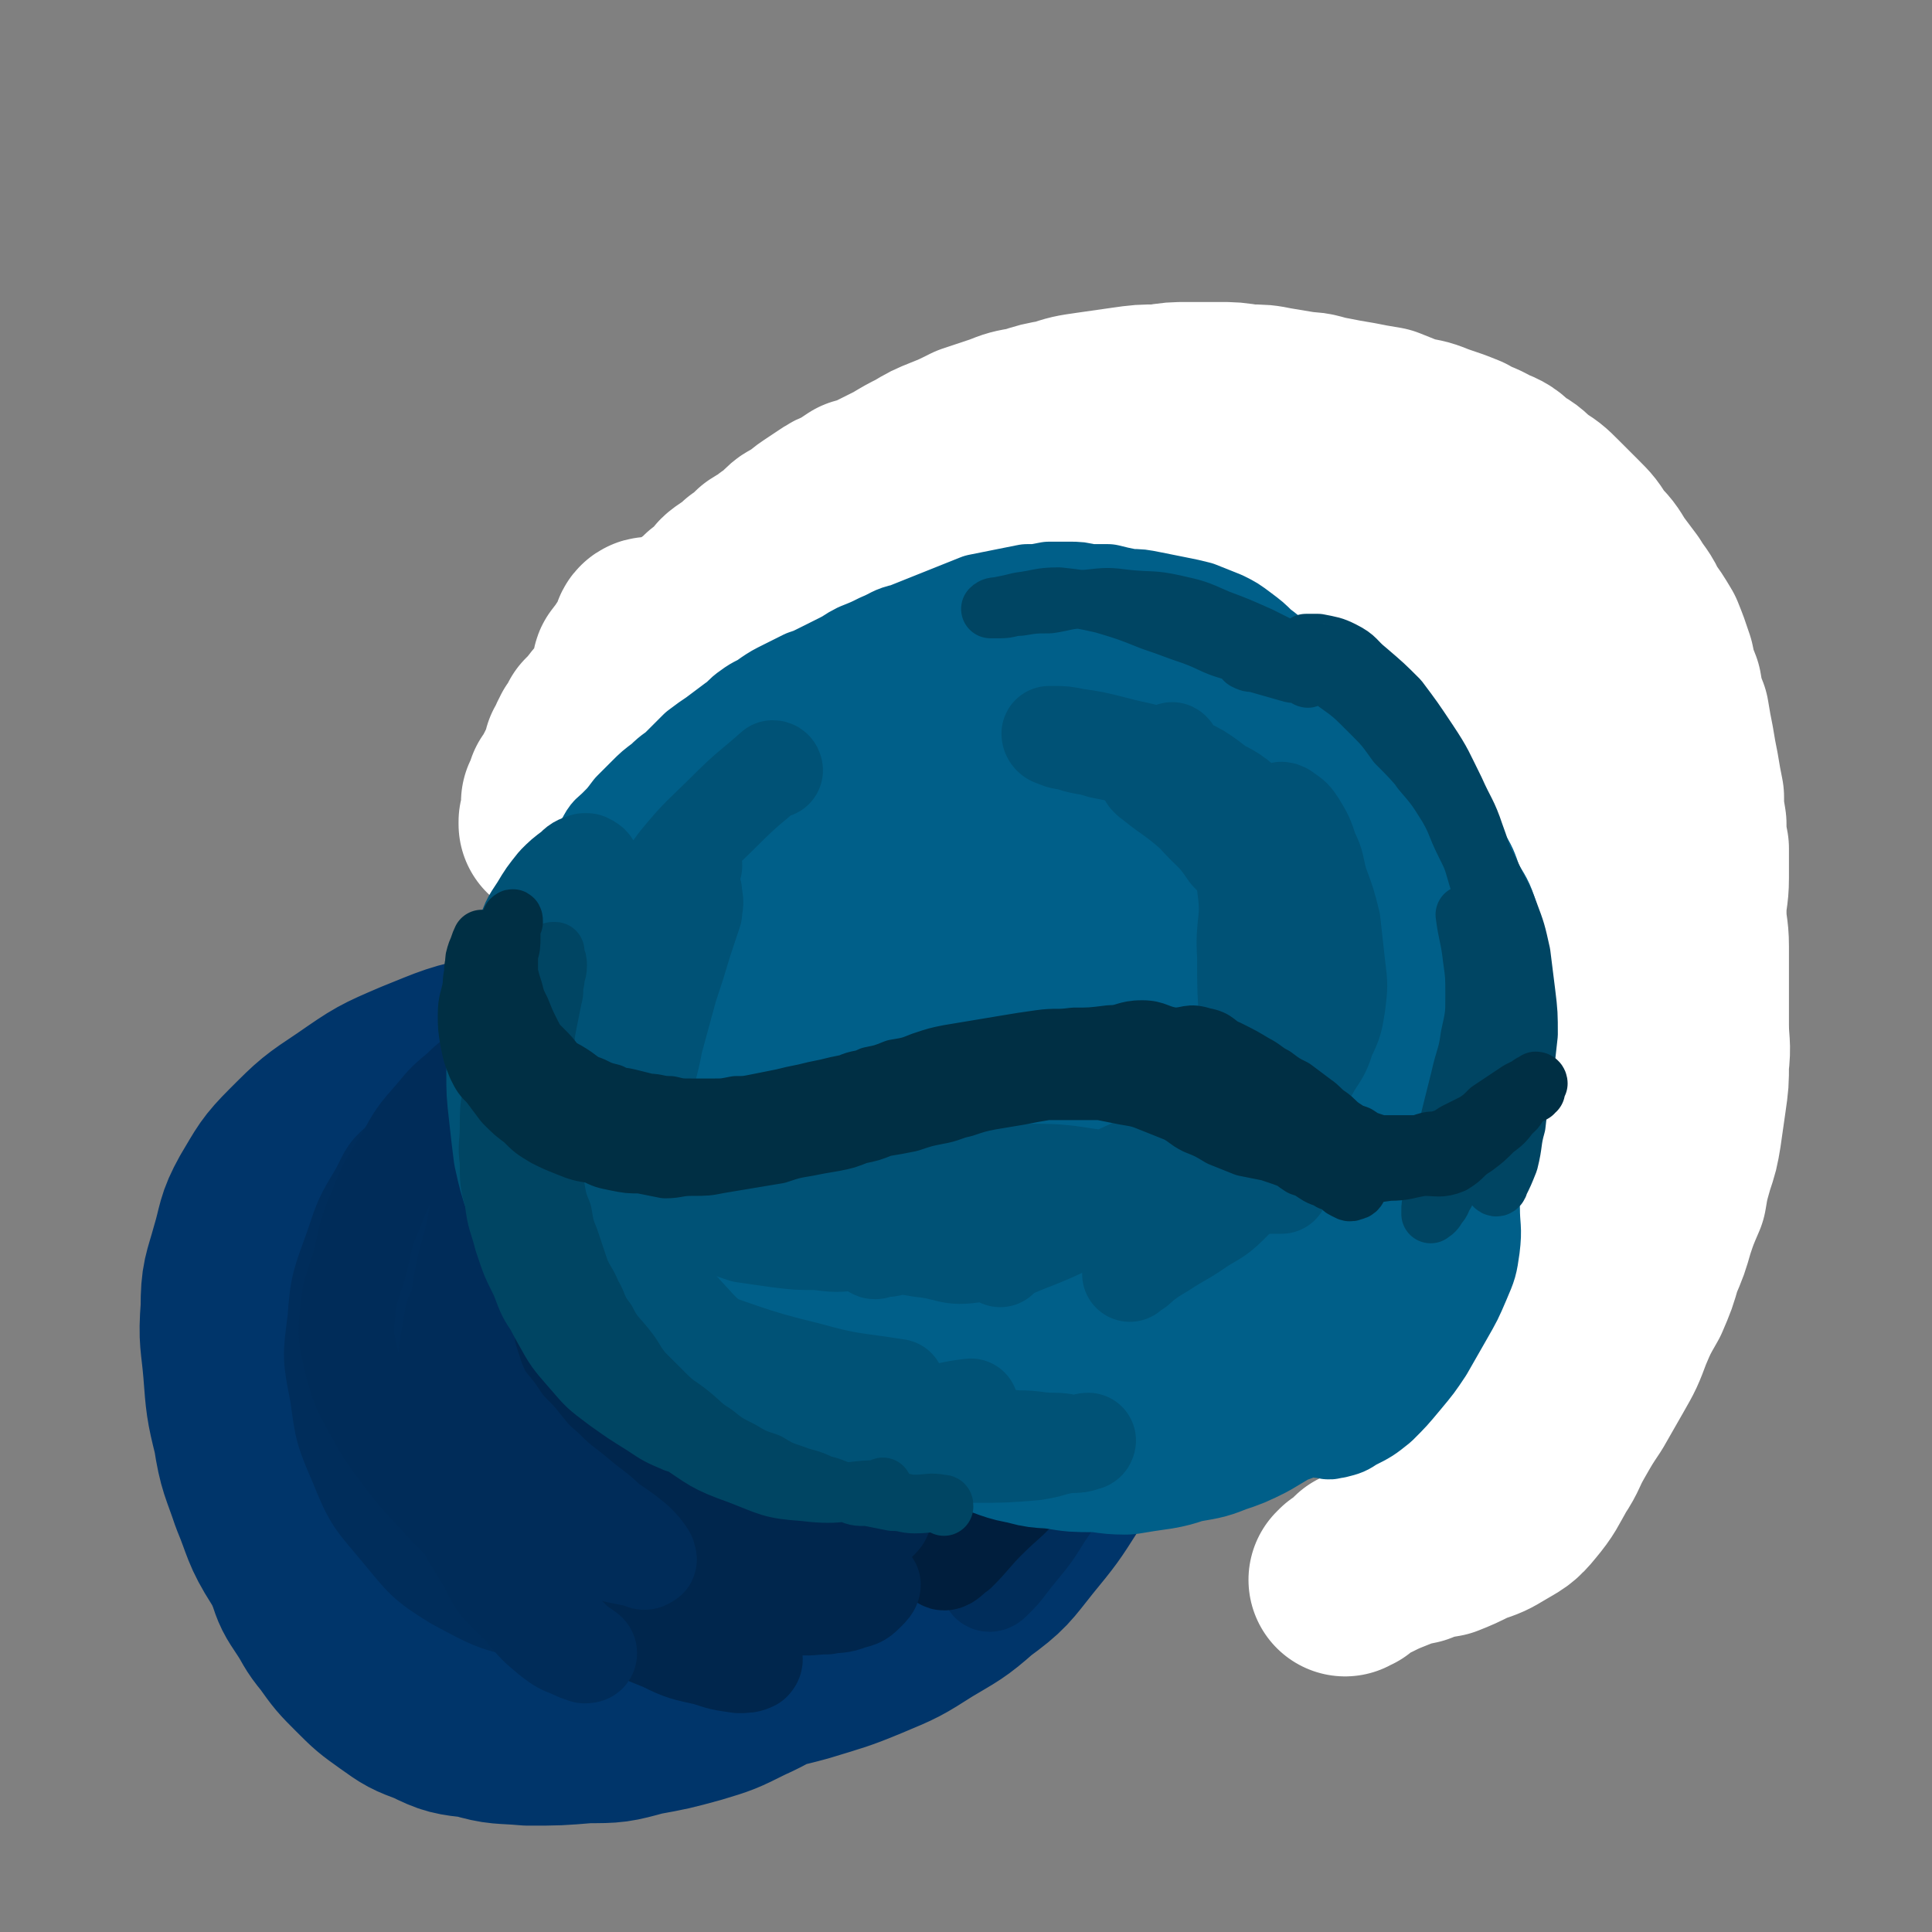<svg viewBox='0 0 790 790' version='1.1' xmlns='http://www.w3.org/2000/svg' xmlns:xlink='http://www.w3.org/1999/xlink'><rect x="0" y="0" width="790" height="790" fill="#808080" stroke="none"/><g fill='none' stroke='#00356A' stroke-width='79' stroke-linecap='round' stroke-linejoin='round'><path d='M278,497c0,0 0,-1 -1,-1 -9,-3 -9,-3 -18,-5 -5,-1 -6,-1 -11,-2 -7,0 -7,0 -14,0 -5,0 -6,-1 -11,0 -6,1 -6,2 -13,3 -5,2 -5,2 -10,4 -6,1 -6,1 -11,3 -4,1 -4,1 -7,3 -4,2 -4,2 -8,4 -3,2 -3,2 -6,4 -4,3 -4,3 -7,5 -3,3 -3,3 -6,6 -4,3 -4,3 -7,7 -4,5 -4,5 -7,10 -3,7 -3,7 -6,13 -3,7 -3,7 -6,14 -2,6 -2,6 -4,13 -2,6 -2,6 -3,12 -2,7 -3,6 -4,13 -1,6 0,6 0,13 1,7 0,7 1,13 2,7 2,7 5,14 2,6 2,6 6,12 4,6 3,6 8,12 5,7 5,7 11,13 6,6 6,6 13,11 7,5 7,5 15,8 8,4 9,4 18,5 10,3 10,2 21,3 12,0 12,0 24,-1 11,0 11,0 22,-3 11,-2 11,-2 22,-5 10,-3 10,-3 20,-8 9,-4 9,-5 18,-9 9,-5 9,-5 18,-10 8,-4 8,-5 16,-10 8,-5 9,-5 17,-11 8,-6 8,-7 16,-14 7,-7 7,-7 14,-14 7,-6 7,-6 14,-12 6,-6 6,-6 11,-12 6,-6 6,-6 11,-13 4,-6 4,-6 8,-12 3,-5 3,-5 5,-11 3,-6 2,-6 3,-13 1,-7 1,-7 1,-14 -1,-8 -1,-8 -3,-15 -2,-8 -2,-8 -6,-14 -5,-8 -6,-8 -13,-14 -7,-7 -7,-7 -16,-13 -9,-6 -9,-6 -19,-10 -10,-5 -11,-5 -22,-8 -12,-3 -12,-2 -24,-4 -12,-3 -12,-3 -24,-6 -13,-2 -13,-2 -25,-4 -13,-1 -13,-2 -27,-2 -13,-1 -13,0 -26,0 -13,1 -13,1 -27,3 -10,2 -10,2 -21,4 -9,2 -9,2 -18,5 -8,4 -8,3 -15,8 -7,6 -7,6 -13,13 -6,9 -7,9 -11,19 -4,12 -4,12 -5,25 -1,14 0,14 1,27 1,14 1,14 3,27 3,13 3,13 8,24 4,11 4,12 11,21 6,10 7,9 15,17 9,8 9,8 18,15 13,8 13,8 27,15 13,6 13,7 26,11 13,4 13,3 27,5 13,1 13,1 27,1 12,-1 13,-1 24,-4 13,-4 14,-4 26,-9 12,-5 12,-5 23,-12 10,-6 11,-6 20,-14 11,-8 11,-9 19,-19 9,-11 9,-11 16,-22 6,-11 7,-11 11,-22 3,-9 4,-10 4,-20 0,-11 1,-11 -3,-22 -3,-10 -3,-11 -9,-19 -7,-8 -8,-8 -17,-14 -10,-7 -11,-7 -23,-11 -14,-4 -15,-4 -30,-5 -14,-2 -14,-1 -29,-2 -14,0 -14,0 -28,1 -15,1 -15,1 -31,3 -15,2 -15,1 -29,4 -14,3 -14,3 -28,7 -13,3 -14,2 -27,7 -13,5 -12,6 -24,13 -10,6 -10,7 -20,13 -8,6 -8,6 -16,12 -7,6 -8,6 -13,14 -5,6 -5,6 -7,14 -3,7 -3,8 -2,15 0,8 1,8 5,16 4,9 4,9 11,17 7,8 8,8 17,13 12,8 12,8 26,12 17,5 17,5 35,6 18,2 18,2 37,0 19,-1 19,-1 38,-5 17,-4 18,-4 35,-10 16,-7 16,-7 30,-17 12,-9 13,-9 23,-20 9,-11 8,-12 13,-25 6,-13 6,-13 7,-27 1,-12 0,-13 -4,-24 -5,-14 -6,-14 -15,-26 -9,-13 -10,-12 -22,-23 -12,-11 -12,-12 -25,-21 -13,-9 -14,-9 -28,-16 -14,-6 -14,-7 -29,-11 -14,-3 -15,-4 -29,-4 -17,-1 -17,-1 -33,2 -16,3 -17,4 -32,10 -14,6 -14,6 -27,15 -12,8 -12,8 -22,18 -8,8 -8,9 -14,19 -5,9 -4,10 -7,20 -3,11 -4,11 -4,23 -1,13 0,13 1,25 1,13 1,14 4,26 2,13 3,13 7,25 5,12 4,13 11,24 6,10 7,10 15,19 6,8 6,9 14,15 9,6 9,6 19,10 11,5 11,5 22,7 12,3 13,3 25,4 12,0 13,0 25,-2 14,-2 14,-3 27,-8 16,-6 15,-6 30,-13 14,-8 15,-7 28,-16 14,-9 14,-9 27,-20 11,-10 12,-10 22,-21 10,-11 10,-11 18,-23 8,-12 9,-12 15,-24 7,-13 6,-13 11,-26 3,-10 4,-10 5,-21 1,-8 0,-9 -2,-16 -2,-8 -2,-9 -8,-16 -6,-6 -7,-6 -15,-10 -12,-6 -13,-6 -26,-9 -15,-4 -16,-4 -32,-5 -17,-1 -18,0 -35,1 -20,1 -20,0 -39,4 -18,4 -18,5 -35,11 -16,6 -17,6 -32,14 -13,7 -14,7 -25,16 -8,8 -8,8 -13,18 -3,7 -4,9 -3,16 1,7 3,8 8,13 9,7 9,7 20,10 16,5 17,5 34,5 17,1 17,0 34,-1 17,-2 17,-2 33,-5 14,-2 14,-2 28,-6 9,-2 9,-3 18,-7 4,-2 5,-2 8,-5 3,-2 4,-3 3,-6 0,-4 -1,-5 -5,-7 -8,-4 -9,-4 -18,-4 -14,1 -15,1 -28,5 -15,5 -15,5 -29,12 -13,7 -14,7 -25,17 -9,9 -9,10 -15,21 -3,7 -3,8 -2,15 1,6 2,7 7,10 7,4 9,4 17,4 14,-2 15,-2 27,-8 13,-6 13,-7 25,-16 10,-8 11,-8 19,-18 7,-8 7,-8 11,-18 3,-10 3,-11 2,-20 -2,-9 -3,-10 -9,-17 -8,-9 -8,-10 -19,-16 -15,-9 -16,-9 -32,-13 -16,-5 -17,-4 -34,-6 -14,-1 -14,-1 -29,-1 -11,0 -11,0 -22,0 -5,-1 -6,0 -10,-2 -2,-1 -3,-3 -3,-5 2,-4 4,-4 8,-8 8,-5 8,-6 16,-10 14,-6 14,-6 28,-11 15,-5 15,-4 30,-7 16,-4 16,-4 31,-5 15,-2 15,-2 30,-1 13,2 13,2 26,7 11,4 11,4 21,10 9,5 9,5 17,12 7,7 7,7 12,15 6,9 7,9 10,19 3,10 3,10 3,21 1,10 2,10 -1,20 -2,9 -2,9 -8,17 -8,9 -9,9 -19,16 -13,8 -14,8 -28,15 -14,7 -15,6 -29,12 -14,7 -15,6 -29,13 -12,6 -12,6 -22,14 -7,5 -7,6 -12,12 -3,4 -4,5 -4,9 0,3 1,5 5,6 8,2 9,1 18,-1 16,-4 17,-4 31,-11 17,-7 17,-8 32,-18 16,-12 16,-12 31,-25 14,-13 15,-13 27,-28 11,-13 11,-14 19,-29 6,-12 7,-12 10,-26 2,-11 2,-12 -1,-23 -2,-9 -4,-10 -10,-17 -8,-8 -9,-8 -19,-13 -13,-7 -14,-7 -29,-11 -16,-4 -16,-4 -33,-5 -19,-2 -19,-1 -38,-1 -19,0 -19,0 -37,1 -14,0 -14,1 -28,1 -8,1 -8,1 -15,0 -3,-1 -5,-1 -5,-2 0,-3 2,-4 5,-6 8,-4 9,-4 18,-5 15,-3 15,-3 30,-4 17,0 17,0 34,0 17,1 17,0 34,4 17,3 17,4 33,11 16,6 16,6 30,16 12,8 12,9 21,20 6,9 7,9 10,20 3,11 3,12 1,24 -2,12 -2,13 -8,24 -7,12 -8,13 -17,23 -11,12 -11,12 -23,21 -12,9 -13,8 -25,16 -14,8 -14,7 -28,15 -15,8 -15,9 -30,16 -14,7 -14,7 -28,13 -10,5 -10,4 -21,9 -4,2 -4,2 -8,4 '/></g>
<g fill='none' stroke='#002D5B' stroke-width='39' stroke-linecap='round' stroke-linejoin='round'><path d='M342,453c0,0 0,-1 -1,-1 -9,-1 -9,-2 -19,-2 -10,0 -10,0 -21,2 -15,4 -15,4 -30,9 -13,5 -13,4 -26,11 -11,6 -10,7 -20,15 -8,6 -8,6 -14,14 -6,6 -6,6 -11,14 -5,9 -5,9 -8,18 -3,9 -2,10 -3,19 -1,9 -2,9 0,17 3,10 3,10 8,18 5,9 6,9 12,17 7,8 7,9 16,15 9,7 9,7 20,13 10,5 10,6 20,9 10,3 11,3 21,3 8,1 9,1 17,0 7,-1 8,0 14,-3 6,-2 7,-2 12,-6 4,-2 4,-2 7,-5 1,-2 2,-3 2,-4 0,-1 -1,-2 -3,-2 -5,-1 -5,0 -11,0 -9,0 -9,1 -18,1 -13,0 -13,0 -26,0 -13,-1 -13,0 -26,-2 -11,-2 -11,-1 -22,-5 -9,-3 -10,-2 -17,-7 -7,-5 -8,-5 -13,-12 -5,-8 -5,-8 -6,-18 -2,-12 -2,-12 0,-24 2,-15 2,-15 7,-29 6,-15 6,-15 14,-30 7,-14 8,-13 17,-26 9,-13 9,-12 17,-24 7,-10 7,-10 13,-20 4,-5 4,-5 7,-11 1,-3 2,-3 2,-6 -1,-2 -2,-3 -4,-3 -6,0 -7,0 -13,2 -10,4 -10,5 -20,10 -13,8 -14,8 -26,18 -12,10 -12,10 -23,22 -10,11 -10,11 -17,24 -7,12 -7,13 -10,26 -3,13 -4,13 -3,26 1,15 1,16 7,30 5,13 6,13 15,25 9,11 9,12 21,20 13,8 13,8 28,12 15,4 16,3 32,4 15,1 15,1 31,-1 15,-1 14,-2 29,-5 10,-2 10,-2 20,-4 5,-1 5,-1 10,-3 2,-1 4,-1 4,-2 0,-2 -2,-2 -4,-4 -6,-2 -6,-1 -13,-3 -11,-4 -12,-3 -23,-7 -14,-6 -14,-6 -27,-14 -13,-7 -13,-7 -24,-16 -11,-9 -10,-9 -19,-19 -8,-10 -8,-10 -16,-19 -7,-10 -7,-10 -13,-19 -6,-9 -5,-10 -10,-18 -4,-6 -4,-7 -10,-12 -4,-5 -4,-5 -9,-8 -6,-2 -6,-3 -12,-2 -5,0 -6,0 -11,4 -6,5 -5,6 -9,13 -6,10 -6,10 -10,22 -5,14 -6,15 -7,30 -2,15 -2,15 1,30 2,15 2,15 8,29 6,15 7,15 17,27 10,12 10,13 23,21 15,8 16,9 32,12 17,3 18,2 35,0 19,-2 20,-1 37,-8 19,-7 19,-8 35,-21 15,-12 16,-13 28,-28 11,-14 12,-14 18,-31 6,-15 6,-16 7,-32 1,-13 1,-14 -3,-26 -4,-13 -4,-13 -12,-24 -8,-10 -8,-11 -19,-17 -13,-8 -14,-8 -28,-11 -18,-4 -18,-5 -36,-5 -17,0 -17,2 -34,5 -14,3 -15,2 -28,7 -11,4 -11,5 -20,11 -7,4 -6,5 -12,10 -4,3 -4,3 -7,6 -1,0 0,1 0,1 5,-1 5,-2 10,-3 13,-5 13,-6 26,-9 19,-5 19,-6 38,-9 19,-2 20,-3 39,-1 19,3 19,4 37,11 14,5 16,3 27,13 10,9 10,10 15,23 4,12 4,13 3,25 -2,16 -4,16 -9,31 -5,14 -5,14 -11,27 -5,10 -6,10 -11,20 -2,5 -3,5 -5,10 0,1 0,2 0,2 2,-3 3,-5 5,-10 6,-10 6,-10 10,-21 6,-16 7,-16 11,-33 3,-16 4,-17 3,-33 -1,-16 -2,-16 -8,-31 -4,-12 -4,-14 -13,-24 -8,-9 -10,-9 -22,-13 -12,-4 -13,-4 -25,-4 -14,1 -15,1 -28,6 -11,4 -11,5 -20,12 -7,6 -8,6 -12,14 -4,7 -5,8 -4,17 1,8 2,9 8,15 6,7 7,7 17,11 14,5 15,5 30,6 15,1 15,0 30,-3 12,-2 12,-1 23,-5 9,-4 9,-4 16,-9 5,-4 6,-4 9,-9 3,-3 3,-5 2,-9 -3,-6 -4,-7 -10,-11 -10,-7 -10,-9 -22,-12 -16,-3 -18,-2 -35,0 -18,2 -18,2 -35,9 -16,6 -16,7 -29,17 -12,8 -13,9 -20,21 -7,10 -8,11 -9,22 0,11 0,13 6,23 6,9 7,10 17,15 11,6 12,6 24,6 15,1 16,2 30,-3 14,-4 15,-5 26,-14 11,-9 11,-10 18,-21 7,-9 7,-10 10,-21 3,-9 3,-10 2,-19 0,-8 0,-9 -4,-16 -3,-6 -4,-8 -11,-10 -8,-3 -10,-4 -18,-2 -13,3 -14,4 -25,12 -11,10 -13,10 -20,23 -6,13 -6,14 -7,29 0,12 0,13 5,24 4,8 6,9 14,13 8,5 9,5 18,6 9,1 10,1 19,-2 7,-2 8,-3 12,-8 5,-5 6,-6 7,-12 1,-9 1,-10 -2,-19 -4,-13 -4,-13 -12,-24 -7,-11 -8,-11 -18,-19 -11,-9 -11,-9 -23,-16 -13,-7 -13,-6 -27,-12 -12,-5 -12,-4 -23,-9 -8,-3 -8,-2 -16,-7 -4,-2 -5,-2 -8,-6 -3,-4 -4,-5 -3,-9 1,-5 2,-7 7,-10 7,-7 7,-7 16,-11 13,-5 14,-5 28,-9 14,-4 14,-4 29,-5 14,-1 14,-1 28,0 13,2 13,2 27,6 12,4 12,3 23,9 10,5 11,5 19,13 8,8 8,8 14,18 7,11 7,11 12,24 5,13 5,13 7,28 2,13 2,13 2,26 -1,14 -1,14 -4,28 -3,12 -4,12 -9,24 -4,10 -4,10 -8,19 -2,5 -3,5 -5,9 -1,3 -2,4 -1,5 0,1 2,0 3,-1 4,-4 4,-4 8,-8 7,-7 8,-7 14,-14 10,-10 11,-10 19,-21 8,-12 8,-12 14,-24 5,-12 5,-12 7,-24 1,-10 1,-11 -1,-20 -2,-11 -2,-11 -8,-20 -7,-11 -7,-12 -17,-20 -11,-9 -12,-9 -24,-16 -14,-7 -14,-6 -28,-12 -11,-5 -11,-4 -22,-9 -8,-3 -8,-3 -16,-7 -5,-2 -5,-2 -10,-5 -3,-1 -4,-1 -5,-3 -1,-2 -1,-3 0,-4 3,-2 4,-2 9,-3 8,-1 8,-1 17,-1 11,0 12,0 23,2 11,3 11,2 22,7 11,5 11,5 20,12 11,8 11,8 20,19 8,10 9,10 14,22 6,13 6,13 7,26 2,14 1,14 -1,27 -3,15 -4,15 -9,29 -7,16 -8,16 -15,31 -7,13 -7,13 -13,27 -4,8 -4,8 -7,16 -2,3 -3,4 -3,6 0,1 1,1 2,0 4,-4 4,-4 7,-8 7,-9 8,-9 14,-19 8,-12 9,-11 16,-24 6,-12 6,-13 10,-26 3,-10 3,-10 3,-21 0,-10 0,-11 -3,-20 -4,-10 -5,-11 -12,-19 -9,-12 -9,-12 -21,-22 -13,-10 -13,-10 -28,-18 -14,-7 -14,-6 -29,-12 -13,-5 -13,-5 -26,-11 -9,-4 -9,-4 -19,-8 -5,-3 -5,-3 -10,-6 -3,-2 -4,-3 -4,-5 -1,-3 1,-4 4,-5 7,-3 8,-3 17,-3 16,1 16,1 32,5 16,4 16,4 31,11 14,7 15,6 26,16 11,9 12,10 18,22 7,12 8,13 10,27 2,17 2,18 -2,34 -4,19 -5,20 -14,37 -7,15 -8,15 -19,28 -8,10 -9,10 -19,19 0,0 0,0 -1,0 '/></g>
<g fill='none' stroke='#001E3D' stroke-width='39' stroke-linecap='round' stroke-linejoin='round'><path d='M268,455c-1,0 -1,-1 -1,-1 -4,9 -4,10 -6,21 -3,13 -4,14 -4,27 -1,17 -2,17 1,33 2,16 1,17 7,31 5,12 7,12 16,21 6,7 7,7 15,12 8,5 8,5 17,8 9,3 10,2 20,3 6,1 6,1 12,1 3,0 4,0 5,-1 2,-1 2,-3 1,-4 -3,-4 -4,-4 -8,-7 -7,-4 -7,-4 -15,-8 -8,-5 -8,-5 -16,-10 -9,-7 -9,-6 -17,-14 -8,-7 -9,-7 -15,-16 -6,-9 -6,-9 -10,-18 -3,-11 -4,-11 -4,-22 0,-13 0,-13 3,-26 3,-12 4,-12 8,-24 5,-11 5,-11 10,-22 4,-9 3,-9 7,-17 2,-5 2,-5 4,-9 0,-2 1,-4 0,-4 -1,0 -2,1 -4,3 -5,7 -4,7 -9,13 -5,9 -6,9 -11,18 -6,13 -7,13 -11,26 -3,13 -4,14 -3,28 0,14 0,14 4,27 4,13 3,14 10,25 6,11 7,11 17,19 8,7 9,7 19,10 11,4 12,3 23,4 9,1 9,1 17,0 5,-1 6,0 10,-2 2,-2 2,-3 2,-5 -1,-5 -2,-6 -5,-10 -5,-6 -5,-6 -12,-11 -10,-8 -10,-7 -20,-14 -11,-9 -10,-9 -20,-18 -8,-8 -9,-7 -15,-16 -6,-7 -7,-7 -10,-16 -4,-10 -4,-11 -4,-21 0,-9 0,-9 2,-18 3,-9 3,-9 7,-18 3,-7 3,-7 8,-14 2,-4 2,-4 5,-7 2,-2 4,-2 5,-1 2,1 1,3 1,7 0,8 0,8 -1,17 0,13 0,13 0,26 0,14 -1,15 1,29 1,15 2,14 5,29 2,14 1,14 5,28 4,12 5,12 10,23 5,9 5,9 11,16 4,5 4,5 10,8 3,2 4,3 8,2 4,-2 5,-3 6,-6 3,-8 3,-9 2,-16 -2,-12 -2,-12 -7,-24 -5,-14 -5,-14 -12,-27 -6,-11 -6,-11 -14,-21 -7,-9 -7,-9 -15,-16 -6,-5 -7,-5 -14,-9 -5,-4 -5,-3 -11,-6 -4,-2 -4,-1 -8,-3 -1,0 -2,0 -2,-1 -1,-1 0,-1 0,-2 3,-3 3,-3 5,-5 5,-4 5,-4 11,-7 7,-3 7,-4 14,-4 9,-1 10,-1 19,1 10,3 11,3 20,10 12,7 11,8 21,18 9,9 9,9 16,20 8,13 8,13 14,28 6,17 5,17 9,35 2,13 1,13 2,26 0,0 0,0 0,0 '/><path d='M289,446c0,-1 -2,-2 -1,-1 31,5 32,4 63,11 14,3 15,2 27,10 9,6 9,7 16,16 5,8 5,8 7,17 2,11 2,11 1,22 -1,14 0,14 -4,28 -3,13 -3,14 -10,25 -6,11 -7,10 -16,19 -6,7 -7,6 -14,12 -5,5 -5,5 -10,11 -3,4 -4,4 -5,9 0,2 0,5 2,5 3,0 5,-1 9,-4 7,-5 7,-5 13,-11 9,-9 9,-9 15,-20 7,-12 8,-12 12,-26 4,-13 4,-14 5,-28 0,-13 1,-14 -3,-27 -4,-14 -5,-14 -13,-26 -8,-11 -9,-11 -19,-21 -9,-8 -9,-8 -19,-14 -10,-6 -10,-5 -21,-10 -7,-3 -7,-2 -14,-5 -4,-2 -4,-2 -7,-4 -2,-2 -4,-3 -4,-5 1,-2 3,-3 6,-4 7,-2 8,-1 16,-2 13,0 14,0 27,2 15,2 15,2 29,7 14,5 14,4 26,11 11,6 11,6 20,14 7,7 8,7 13,15 7,9 8,9 11,18 4,12 4,12 4,25 1,12 1,13 -2,25 -3,14 -3,14 -9,27 -8,14 -9,13 -19,26 -9,11 -9,11 -18,22 -6,7 -6,7 -11,14 -3,4 -4,4 -6,8 -1,1 -1,2 0,2 2,0 3,-2 6,-4 6,-6 6,-7 12,-13 9,-9 10,-8 17,-18 9,-13 9,-13 16,-27 6,-13 6,-13 9,-27 4,-12 4,-12 4,-24 1,-12 1,-12 -3,-23 -4,-11 -5,-12 -13,-21 -9,-10 -9,-11 -21,-17 -12,-8 -13,-7 -27,-12 -13,-5 -13,-6 -26,-9 -10,-3 -11,-2 -21,-4 -7,-1 -7,-1 -14,-3 -4,-1 -5,0 -7,-2 -1,0 0,-1 0,-1 7,-2 7,-3 14,-3 13,0 13,0 26,2 14,2 14,3 27,8 13,4 13,4 25,11 10,7 11,8 18,18 8,9 8,10 12,21 3,11 4,12 2,24 -1,13 -2,13 -8,25 -6,13 -8,12 -15,25 -7,10 -7,10 -12,20 -4,6 -4,7 -7,13 -2,3 -2,4 -3,7 0,0 1,0 1,-1 2,-4 2,-4 3,-9 1,-11 2,-11 2,-21 0,-15 0,-15 -2,-30 -3,-14 -2,-15 -8,-27 -6,-11 -8,-11 -18,-19 -7,-6 -8,-7 -17,-8 -11,-1 -12,0 -22,5 -10,4 -11,4 -20,12 -8,8 -8,9 -13,19 -5,12 -6,13 -7,26 -2,11 -2,12 1,22 3,10 4,10 10,18 6,6 7,7 16,10 9,4 10,5 21,5 11,1 12,1 22,-3 9,-3 9,-4 17,-10 6,-6 6,-6 10,-14 3,-8 5,-9 4,-18 -1,-10 -1,-11 -7,-19 -6,-8 -8,-9 -17,-13 -8,-3 -9,-2 -17,0 -10,3 -11,4 -18,12 -7,8 -8,8 -12,19 -3,11 -3,12 -2,24 1,9 1,9 5,17 3,6 4,7 9,10 5,2 6,2 11,1 7,-1 8,-1 12,-5 7,-7 8,-8 10,-18 5,-16 3,-17 4,-34 2,-18 3,-18 1,-36 -2,-17 -3,-17 -8,-33 -4,-13 -4,-14 -10,-26 -4,-8 -3,-9 -10,-15 -5,-5 -6,-5 -13,-6 -10,-2 -10,-2 -20,-1 -10,2 -10,3 -20,7 -11,4 -11,4 -21,10 -10,6 -10,6 -18,14 -8,8 -8,8 -14,17 -8,10 -9,10 -15,20 -6,10 -6,10 -9,21 -3,8 -3,9 -3,18 1,8 0,9 3,17 4,8 5,8 11,15 7,8 7,8 16,13 10,7 11,7 22,11 12,5 13,4 25,7 13,3 13,3 26,4 11,1 11,0 23,-1 12,-1 12,-1 23,-3 9,-3 10,-3 18,-8 8,-4 8,-5 14,-11 8,-7 8,-7 14,-15 5,-8 5,-9 8,-18 3,-9 3,-9 3,-19 0,-7 0,-8 -2,-15 -1,-7 -2,-7 -5,-12 -4,-6 -4,-6 -8,-10 -6,-6 -6,-6 -13,-11 -8,-5 -9,-5 -18,-9 -11,-4 -11,-4 -21,-6 -9,-2 -9,-2 -18,-3 -9,0 -9,0 -17,2 -7,1 -7,1 -14,5 -7,4 -7,5 -12,11 -7,7 -8,6 -12,15 -4,14 -4,15 -5,29 0,17 0,18 4,34 4,16 4,16 12,30 6,12 7,12 16,22 6,7 7,6 14,12 5,5 5,5 11,8 3,2 3,2 6,3 2,0 3,0 3,-1 0,-3 -1,-4 -3,-6 -5,-7 -5,-7 -11,-13 -8,-8 -9,-7 -17,-15 -10,-7 -10,-8 -19,-15 -10,-8 -10,-8 -20,-16 -9,-8 -10,-8 -17,-17 -7,-9 -7,-9 -12,-19 -5,-10 -5,-11 -7,-21 -1,-11 -1,-12 1,-23 1,-12 1,-12 4,-23 4,-12 4,-12 9,-23 3,-9 4,-8 8,-17 3,-5 3,-5 6,-9 2,-3 2,-3 3,-6 0,0 1,-1 0,-1 -1,3 -2,3 -4,7 -3,7 -3,7 -6,15 -5,13 -6,13 -10,27 -5,16 -5,16 -9,32 -3,17 -4,17 -6,33 -1,19 -1,19 1,37 1,18 1,18 6,35 3,16 2,17 10,30 7,14 8,14 19,25 6,6 7,5 14,11 '/></g>
<g fill='none' stroke='#00264D' stroke-width='39' stroke-linecap='round' stroke-linejoin='round'><path d='M265,444c-1,0 -1,-2 -1,-1 -7,20 -8,21 -13,43 -4,17 -6,17 -6,34 0,13 2,13 6,26 3,11 2,12 7,22 5,8 6,8 13,15 7,6 7,7 15,12 10,6 11,5 22,10 11,4 11,3 23,6 8,3 8,3 17,5 4,1 4,0 8,1 3,1 4,1 5,2 1,1 0,2 -1,3 -2,2 -2,2 -5,3 -4,2 -5,2 -10,2 -8,1 -9,1 -17,0 -11,0 -12,0 -22,-2 -12,-3 -13,-3 -23,-8 -11,-5 -11,-6 -19,-14 -8,-7 -9,-7 -14,-17 -7,-11 -7,-12 -10,-25 -3,-12 -2,-13 -1,-26 0,-14 1,-14 3,-28 3,-13 3,-13 6,-25 2,-11 3,-11 5,-21 1,-5 1,-5 3,-10 0,-3 1,-3 1,-6 0,-1 -1,-2 -2,-2 -2,0 -3,0 -5,2 -5,2 -5,2 -8,6 -5,6 -5,6 -9,14 -5,11 -5,11 -9,22 -4,13 -4,13 -6,27 -1,13 -1,13 0,25 1,14 1,15 6,28 5,15 7,14 14,28 7,13 6,14 14,25 7,10 8,9 16,18 6,7 7,6 13,13 7,6 7,6 13,12 4,4 5,4 9,8 3,2 3,3 5,6 1,1 1,2 0,3 -2,1 -3,1 -6,1 -7,-1 -7,-1 -13,-3 -9,-2 -10,-2 -18,-6 -10,-4 -10,-4 -19,-10 -10,-6 -11,-5 -19,-14 -9,-9 -9,-9 -14,-20 -6,-13 -6,-14 -7,-28 -2,-15 -1,-16 0,-31 2,-16 2,-16 6,-32 3,-15 4,-15 9,-29 5,-14 5,-14 11,-28 4,-10 4,-10 9,-21 2,-7 2,-7 5,-13 1,-4 1,-4 2,-8 0,-2 0,-3 -1,-4 -1,-1 -2,-1 -4,0 -2,0 -3,1 -5,2 -5,2 -5,2 -9,5 -5,3 -5,3 -9,7 -6,5 -6,5 -10,11 -5,7 -4,7 -7,15 -3,10 -3,10 -4,20 -1,11 -1,11 -1,23 1,12 0,13 3,25 3,13 5,13 11,25 6,13 6,13 14,25 8,12 7,13 17,23 10,10 11,10 23,18 10,6 11,6 23,10 10,3 10,2 21,3 9,1 9,1 18,1 6,0 6,0 11,0 4,1 4,1 9,1 1,0 3,0 3,0 0,1 -1,2 -2,3 -3,3 -3,3 -7,4 -5,2 -5,1 -10,2 -6,0 -7,1 -13,0 -8,-1 -9,-1 -17,-5 -10,-5 -10,-4 -19,-12 -11,-9 -11,-9 -19,-21 -9,-13 -9,-13 -14,-28 -6,-16 -6,-16 -8,-32 -4,-18 -3,-18 -4,-36 -1,-18 -1,-18 0,-35 1,-14 1,-14 4,-28 2,-11 3,-11 6,-22 0,0 0,0 0,0 '/></g>
<g fill='none' stroke='#002C59' stroke-width='39' stroke-linecap='round' stroke-linejoin='round'><path d='M225,451c0,0 -1,-2 -1,-1 -6,9 -6,10 -11,21 -6,14 -6,14 -11,28 -5,11 -5,11 -7,23 -3,11 -5,11 -4,22 0,10 1,10 4,20 3,7 3,7 8,13 4,6 4,6 9,11 5,6 5,7 11,12 7,7 7,6 14,12 6,5 7,5 12,10 6,4 6,4 11,8 3,3 3,3 5,6 0,1 1,2 0,2 -1,1 -2,1 -3,0 -5,-1 -5,-1 -10,-2 -7,-2 -7,-2 -14,-5 -8,-3 -8,-3 -16,-8 -7,-4 -8,-4 -14,-10 -7,-7 -7,-7 -12,-16 -5,-8 -6,-8 -8,-18 -3,-11 -2,-11 -2,-22 0,-14 0,-15 2,-29 2,-13 3,-13 6,-26 2,-12 2,-12 5,-24 2,-10 2,-10 5,-20 1,-6 1,-6 2,-11 1,-3 1,-4 0,-7 0,-1 -1,-2 -2,-2 -3,0 -4,0 -6,1 -6,2 -6,2 -10,6 -6,5 -6,5 -11,11 -7,8 -7,8 -12,17 -6,10 -7,10 -11,21 -5,11 -4,11 -7,23 -3,10 -4,10 -5,21 -1,10 0,10 2,20 3,10 3,10 8,19 5,9 5,9 11,17 8,11 8,10 17,20 8,9 9,8 17,17 8,8 7,9 15,17 6,7 6,7 13,14 4,4 4,4 8,7 3,3 3,3 6,5 1,1 2,1 2,2 0,1 -1,1 -2,1 -3,-1 -3,-1 -5,-2 -5,-2 -5,-2 -9,-5 -6,-5 -6,-5 -11,-11 -8,-9 -10,-8 -15,-19 -9,-15 -10,-15 -14,-32 -4,-21 -3,-22 -3,-43 0,-14 1,-14 3,-27 '/></g>
<g fill='none' stroke='#005F89' stroke-width='79' stroke-linecap='round' stroke-linejoin='round'><path d='M412,269c0,0 0,-1 -1,-1 -5,0 -5,1 -10,2 -4,1 -4,0 -8,1 -5,2 -5,2 -9,4 -5,2 -5,2 -9,4 -4,2 -4,2 -8,5 -4,2 -4,1 -7,4 -4,2 -3,2 -7,5 -3,2 -3,2 -7,5 -3,2 -3,2 -6,4 -3,3 -3,3 -5,5 -3,2 -3,2 -5,4 -3,3 -3,3 -5,6 -2,3 -2,3 -5,6 -2,3 -2,3 -4,6 -3,3 -3,3 -5,6 -2,3 -2,3 -4,6 -2,3 -2,3 -5,6 -2,4 -2,4 -5,7 -2,4 -2,4 -5,7 -2,4 -3,4 -5,7 -2,4 -2,4 -3,8 -2,4 -2,4 -4,9 -1,4 -1,4 -2,8 -2,4 -2,4 -3,8 -1,5 -1,5 -2,9 -1,5 -1,5 -2,9 -1,5 -1,5 -1,10 -1,5 0,5 0,10 0,5 0,5 0,11 1,6 1,6 1,11 1,7 1,7 3,13 1,6 1,6 3,11 3,6 3,6 6,11 3,5 3,5 6,10 4,5 4,5 8,10 5,5 5,5 10,10 5,5 5,5 10,9 6,5 7,5 13,9 6,4 6,4 12,8 6,4 6,4 12,7 6,4 6,4 13,6 7,3 7,3 14,6 6,2 6,2 12,5 7,2 7,2 14,4 7,2 7,3 14,4 6,2 6,1 13,2 6,1 6,1 13,1 6,0 6,1 13,1 6,-1 6,-1 13,-2 6,-1 6,-2 12,-3 6,-1 6,-1 11,-3 6,-2 6,-2 12,-5 5,-3 5,-3 10,-6 6,-2 6,-2 11,-5 5,-3 4,-3 9,-6 4,-3 5,-3 9,-6 4,-3 4,-4 7,-7 5,-3 5,-3 9,-6 3,-4 3,-4 6,-7 4,-4 3,-4 6,-9 3,-4 3,-4 6,-9 2,-4 2,-5 4,-10 2,-5 2,-5 4,-11 2,-6 3,-6 5,-12 1,-7 1,-7 2,-14 2,-6 2,-6 3,-13 1,-7 1,-7 2,-14 1,-7 1,-7 2,-13 1,-6 1,-6 2,-12 1,-6 1,-6 1,-12 1,-6 1,-6 2,-12 1,-6 1,-6 1,-12 1,-5 1,-5 1,-11 0,-6 -1,-6 -1,-13 -1,-6 -2,-6 -3,-13 -2,-7 -2,-7 -3,-13 -2,-7 -2,-7 -4,-14 -2,-7 -3,-7 -6,-13 -3,-7 -3,-7 -6,-13 -3,-5 -3,-6 -7,-11 -4,-6 -4,-6 -9,-12 -5,-6 -5,-6 -12,-11 -6,-5 -6,-5 -13,-10 -7,-5 -7,-6 -14,-10 -8,-4 -8,-3 -16,-6 -8,-3 -8,-3 -17,-5 -8,-2 -8,-2 -17,-2 -8,-1 -8,-1 -16,-1 -9,0 -9,0 -17,1 -8,1 -8,1 -17,3 -8,2 -8,1 -16,4 -9,4 -9,4 -17,8 -9,5 -9,5 -17,9 -8,5 -8,5 -16,10 -7,5 -7,5 -14,10 -6,5 -6,5 -12,10 -6,7 -6,7 -13,13 -6,7 -6,6 -11,13 -6,7 -6,7 -11,15 -5,8 -5,8 -9,16 -5,8 -5,8 -9,17 -3,9 -3,9 -5,19 -3,10 -3,10 -4,20 -1,10 -2,10 -2,20 -1,10 -1,11 -1,21 1,10 2,10 4,19 2,9 2,9 5,18 3,9 3,9 8,18 4,8 4,8 10,15 6,7 6,7 14,13 8,7 8,8 17,13 10,7 11,6 22,11 11,3 11,3 22,5 11,2 11,2 23,3 12,0 13,0 25,-2 11,-1 11,-1 22,-5 11,-3 11,-3 20,-8 10,-4 10,-4 19,-9 10,-6 10,-6 19,-13 8,-7 8,-7 16,-15 7,-8 8,-8 14,-17 6,-9 6,-9 11,-19 4,-10 5,-10 7,-21 2,-11 3,-11 3,-23 0,-11 -1,-12 -3,-23 -2,-13 -1,-13 -5,-25 -4,-13 -5,-13 -11,-26 -7,-15 -6,-15 -15,-29 -8,-13 -8,-14 -19,-25 -10,-11 -11,-11 -23,-19 -12,-7 -12,-7 -25,-10 -14,-3 -15,-4 -29,-3 -15,1 -15,2 -29,7 -15,6 -15,6 -28,16 -12,9 -13,9 -22,22 -10,14 -10,14 -16,30 -7,17 -6,18 -9,35 -2,17 -2,17 -1,34 1,15 1,15 5,30 5,14 5,15 13,28 8,13 8,13 19,24 10,10 10,11 22,18 12,6 12,6 25,9 12,2 12,2 24,1 11,-2 12,-2 21,-7 10,-6 11,-6 19,-14 9,-9 9,-9 16,-20 8,-13 9,-13 14,-27 6,-14 5,-14 8,-29 2,-13 2,-13 2,-27 0,-13 0,-13 -4,-26 -3,-11 -3,-12 -9,-22 -5,-9 -6,-9 -14,-16 -8,-7 -8,-8 -18,-12 -10,-5 -11,-5 -23,-5 -12,-1 -13,-1 -25,2 -13,4 -14,3 -25,10 -11,8 -11,9 -19,19 -8,11 -9,12 -13,25 -6,15 -6,16 -7,32 -1,17 -1,18 2,35 3,16 3,16 11,31 6,12 6,13 16,23 7,7 8,8 18,11 10,2 12,2 21,-2 12,-4 12,-5 21,-13 11,-11 11,-11 19,-25 9,-14 9,-15 15,-31 5,-15 4,-16 6,-32 2,-15 3,-15 1,-29 -1,-13 0,-13 -5,-24 -4,-9 -4,-10 -12,-16 -6,-6 -7,-6 -16,-8 -11,-2 -12,-3 -23,0 -12,3 -13,4 -22,12 -11,11 -12,12 -18,25 -7,16 -7,17 -8,35 -1,15 0,16 4,30 3,13 3,14 11,25 7,9 8,9 18,14 9,4 10,4 21,2 11,-1 12,-2 22,-8 11,-7 11,-8 19,-18 7,-11 7,-12 11,-24 4,-14 4,-14 3,-29 0,-10 0,-11 -4,-20 -4,-8 -5,-9 -13,-14 -8,-5 -9,-6 -19,-5 -12,0 -14,0 -25,6 -12,7 -13,7 -21,18 -9,11 -9,12 -14,26 -3,12 -4,13 -3,26 1,10 2,11 8,19 5,7 6,7 14,11 8,3 9,3 19,3 11,-1 11,-1 21,-6 10,-5 11,-6 19,-14 6,-7 7,-7 10,-16 4,-10 4,-11 4,-22 0,-11 0,-12 -5,-21 -4,-8 -5,-9 -12,-13 -7,-4 -9,-5 -17,-4 -11,0 -12,0 -21,5 -11,6 -12,7 -19,16 -8,11 -8,12 -11,25 -3,14 -3,15 0,29 3,10 4,11 10,19 6,7 7,7 15,11 8,4 9,4 18,4 10,-1 11,-1 20,-6 8,-5 9,-5 15,-13 5,-7 5,-8 6,-17 1,-9 1,-11 -3,-20 -4,-8 -5,-9 -12,-14 -7,-5 -8,-5 -16,-6 -10,-1 -10,-1 -19,2 -9,2 -9,3 -16,8 -5,4 -5,4 -9,10 -4,5 -4,5 -5,11 -1,10 0,10 1,20 0,1 0,1 1,3 '/></g>
<g fill='none' stroke='#FFFFFF' stroke-width='79' stroke-linecap='round' stroke-linejoin='round'><path d='M243,301c-1,0 -2,-1 -1,-1 1,-3 2,-3 5,-5 2,-3 2,-3 4,-5 3,-3 3,-3 6,-5 3,-3 3,-3 7,-6 3,-2 3,-2 7,-5 3,-2 3,-2 7,-5 4,-2 4,-2 7,-4 4,-2 4,-2 8,-4 4,-3 4,-3 8,-5 3,-2 3,-2 7,-4 3,-2 3,-2 7,-4 4,-2 4,-2 8,-4 3,-2 3,-2 7,-4 4,-2 4,-2 7,-4 5,-1 5,-2 9,-3 4,-2 4,-2 9,-4 4,-2 4,-2 8,-3 4,-2 4,-2 8,-4 4,-1 4,-1 8,-3 4,-1 4,-1 8,-2 3,-2 3,-2 7,-4 4,-1 4,0 8,0 4,-1 4,-1 8,-1 3,0 3,0 7,0 3,0 3,-1 7,-1 3,0 3,0 6,0 3,0 3,0 7,-1 3,0 3,0 6,0 3,0 3,0 6,0 3,0 3,0 7,0 3,0 3,0 6,0 3,0 3,0 6,0 4,0 4,0 7,-1 4,0 4,0 7,0 3,0 3,0 7,0 3,0 3,1 7,1 3,0 3,0 6,0 3,0 3,0 6,1 4,0 4,0 7,0 4,1 4,1 7,2 3,1 3,1 7,2 3,0 3,0 7,1 3,2 3,2 6,3 4,1 4,1 8,2 3,1 4,1 7,3 4,2 4,2 7,4 4,2 4,2 8,5 3,2 3,2 7,4 3,3 3,3 7,5 3,3 3,3 6,6 3,2 3,2 6,5 4,3 4,3 7,6 3,3 3,3 6,6 3,3 3,3 7,7 3,3 2,3 5,6 3,3 3,3 5,7 3,3 3,3 5,6 2,3 2,3 5,7 2,3 2,3 4,7 2,4 2,4 4,7 2,4 2,4 3,7 2,4 2,4 3,8 2,4 2,4 3,9 1,4 1,4 2,8 1,5 2,5 3,10 1,5 1,5 2,10 1,5 1,5 2,9 1,6 1,6 2,11 1,5 1,5 1,10 0,5 0,5 0,10 0,4 0,4 0,9 0,4 0,4 0,9 0,5 0,5 0,9 -1,6 -1,6 -2,11 -1,5 -1,5 -3,10 -1,5 -1,5 -2,11 -2,5 -2,5 -4,9 -1,6 -1,6 -3,11 -1,5 -1,5 -3,10 -1,5 -2,5 -4,10 -2,5 -2,5 -3,11 -2,5 -2,5 -4,11 -2,6 -2,6 -3,11 -2,5 -1,5 -3,11 -1,4 -1,4 -3,9 -1,4 -1,4 -2,8 -2,4 -1,4 -3,8 -2,5 -2,4 -4,9 -1,3 -1,3 -2,7 -2,3 -1,4 -3,6 -2,4 -3,3 -6,6 -3,2 -4,2 -6,5 -3,2 -3,2 -5,5 -2,2 -2,2 -4,4 -2,1 -2,1 -4,3 -1,1 -1,2 -2,3 -2,1 -2,1 -3,2 -1,1 -1,1 -2,2 -1,1 -1,1 -2,2 -1,0 -1,0 -2,1 -1,1 -1,1 -2,2 -2,1 -2,2 -4,3 -2,1 -2,1 -4,3 -2,1 -2,1 -5,2 -2,1 -2,1 -4,2 -2,0 -2,0 -4,1 -1,1 -1,1 -2,2 -1,1 -1,1 -2,2 -1,0 0,0 -1,1 -1,0 -1,0 -1,0 0,0 -1,1 -1,1 2,-1 2,-2 4,-3 3,-2 3,-2 6,-3 4,-2 4,-2 9,-4 5,-2 5,-2 10,-3 5,-2 5,-2 11,-3 5,-2 5,-2 11,-5 6,-2 6,-2 11,-5 5,-3 6,-3 10,-8 5,-6 5,-7 9,-14 4,-6 3,-6 7,-13 4,-7 4,-7 8,-13 4,-7 4,-7 8,-14 4,-7 4,-7 7,-15 3,-7 3,-7 7,-14 3,-7 3,-7 5,-14 3,-7 3,-7 5,-14 2,-6 2,-6 5,-13 1,-6 1,-6 3,-13 2,-6 2,-6 3,-12 1,-7 1,-7 2,-14 1,-7 1,-7 1,-14 1,-8 0,-8 0,-16 0,-8 0,-8 0,-17 0,-7 0,-7 0,-15 0,-7 -1,-7 -1,-14 0,-7 1,-7 1,-14 0,-6 0,-6 0,-12 -1,-5 -1,-5 -1,-10 -1,-6 -1,-6 -1,-11 -1,-5 -1,-5 -2,-11 -1,-5 -1,-5 -2,-11 -1,-5 -1,-5 -2,-11 -2,-5 -2,-5 -3,-11 -2,-5 -2,-5 -3,-10 -2,-6 -2,-6 -4,-11 -3,-5 -3,-5 -6,-9 -2,-5 -3,-5 -6,-10 -3,-4 -3,-4 -6,-8 -3,-5 -3,-5 -7,-9 -3,-5 -3,-5 -7,-9 -4,-4 -4,-4 -8,-8 -4,-4 -4,-4 -9,-7 -4,-4 -4,-4 -8,-6 -4,-4 -4,-4 -9,-6 -5,-3 -5,-2 -10,-5 -5,-2 -5,-2 -11,-4 -5,-2 -5,-2 -11,-3 -5,-2 -5,-2 -10,-4 -6,-1 -6,-1 -11,-2 -6,-1 -6,-1 -11,-2 -6,-1 -6,-2 -11,-2 -6,-1 -6,-1 -12,-2 -5,-1 -5,-1 -11,-1 -6,-1 -6,-1 -12,-1 -6,0 -6,0 -12,0 -6,0 -6,0 -12,1 -7,0 -7,0 -14,1 -7,1 -7,1 -14,2 -7,1 -7,1 -13,3 -6,1 -6,1 -12,3 -6,1 -6,1 -11,3 -6,2 -6,2 -12,4 -6,3 -6,3 -11,5 -5,2 -5,2 -10,5 -4,2 -4,2 -9,5 -4,2 -4,2 -8,4 -4,2 -4,2 -8,3 -3,2 -3,2 -6,4 -3,1 -3,1 -6,3 -3,2 -3,2 -6,4 -3,2 -2,2 -5,4 -3,2 -3,1 -5,3 -3,3 -3,3 -6,5 -3,3 -3,2 -6,4 -3,3 -3,3 -6,5 -2,2 -2,2 -5,4 -3,2 -3,2 -5,5 -3,2 -2,2 -5,4 -2,3 -2,3 -5,5 -2,3 -2,3 -5,5 -2,2 -2,2 -4,5 -3,2 -3,2 -5,4 -2,3 -2,3 -5,5 -2,2 -2,2 -4,4 -2,2 -2,2 -4,4 -2,2 -2,2 -4,5 -2,1 -2,1 -3,3 -1,1 -1,1 -2,3 -2,1 -2,1 -3,3 -1,1 -1,1 -2,2 -1,1 -1,1 -2,2 0,1 0,1 -1,2 0,1 0,1 -1,2 0,0 0,0 -1,1 0,1 0,1 -1,2 0,0 0,0 0,1 -1,1 -1,1 -1,2 -1,1 -1,1 -1,1 0,1 0,1 0,1 0,1 0,1 0,2 -1,1 -1,1 -1,1 0,1 0,1 0,1 -1,1 -1,1 -1,2 0,0 0,0 0,0 0,1 0,1 -1,1 0,1 0,1 0,2 0,0 0,0 -1,0 0,1 0,1 0,2 0,0 0,0 -1,0 0,1 0,1 -1,2 0,0 0,0 0,0 0,0 0,0 0,0 -1,1 -1,1 -1,1 0,1 0,1 0,1 0,1 0,1 -1,2 0,1 0,1 -1,2 0,1 0,1 0,2 0,0 0,0 0,0 0,1 0,1 0,1 0,1 0,1 0,2 -1,0 -1,0 0,0 0,2 0,2 0,3 0,1 -1,1 -1,1 0,0 0,0 0,-1 0,0 0,0 0,0 1,0 1,0 1,0 0,-1 0,-1 0,-1 0,0 0,0 0,1 0,0 0,0 0,1 -1,0 0,0 0,0 0,0 0,0 0,0 1,0 1,0 1,0 0,0 0,0 0,0 1,-1 1,-1 1,-2 1,-2 1,-2 1,-3 1,-2 1,-2 2,-4 1,-3 1,-3 2,-6 2,-4 2,-4 4,-9 2,-4 2,-4 4,-9 2,-5 2,-5 5,-9 2,-5 2,-5 4,-9 3,-4 3,-4 5,-8 2,-3 1,-3 3,-7 1,-2 2,-2 3,-5 1,-2 1,-2 1,-3 1,-1 1,-1 1,-2 1,-1 1,-1 1,-1 0,-1 0,-1 0,-1 -1,0 -1,1 -1,1 0,0 0,0 0,0 0,0 0,0 0,0 0,1 0,1 0,1 0,0 0,0 0,1 0,1 0,1 -1,2 0,1 -1,1 -1,2 -1,1 -1,1 -2,2 -1,1 -1,1 -1,3 -1,0 -1,0 -2,1 0,1 0,1 -1,2 0,0 0,0 0,0 0,-1 0,-1 1,-1 2,-2 3,-2 5,-4 3,-2 3,-2 6,-5 8,-6 8,-6 16,-12 14,-10 13,-11 28,-19 16,-10 17,-9 34,-17 15,-7 15,-8 31,-12 17,-5 17,-4 34,-6 15,-2 15,-2 30,-3 14,0 14,0 29,1 12,1 12,1 23,2 12,2 12,2 24,4 11,2 11,2 22,5 9,2 9,1 18,3 7,2 7,2 15,4 6,2 6,2 12,5 6,2 6,2 11,4 5,1 5,1 9,3 1,1 1,1 2,1 '/></g>
<g fill='none' stroke='#005F89' stroke-width='39' stroke-linecap='round' stroke-linejoin='round'><path d='M301,438c-1,0 -1,0 -1,-1 -3,-4 -2,-4 -5,-7 -1,-2 -1,-2 -2,-4 -1,-3 -1,-3 -2,-6 -1,-3 -1,-3 -2,-6 -1,-3 -1,-3 -2,-6 0,-3 0,-3 -1,-6 0,-3 0,-3 0,-6 0,-2 0,-2 0,-5 0,-3 0,-3 1,-6 1,-2 1,-2 1,-5 1,-3 1,-3 3,-6 1,-4 1,-4 2,-7 2,-3 2,-3 4,-6 2,-4 2,-4 5,-7 1,-3 2,-3 3,-6 2,-3 2,-3 4,-6 2,-3 3,-3 5,-6 3,-4 3,-4 6,-7 3,-3 3,-3 6,-6 4,-3 4,-3 7,-7 4,-3 3,-3 7,-6 3,-3 4,-3 7,-5 4,-3 4,-3 8,-5 4,-3 4,-3 8,-5 5,-3 5,-3 9,-5 5,-3 5,-3 10,-5 5,-3 5,-3 9,-5 5,-3 4,-3 9,-5 4,-2 4,-2 8,-4 5,-1 5,-2 10,-3 4,-1 4,-1 9,-2 4,0 4,-1 8,-1 5,-1 5,-1 10,-1 5,0 5,-1 10,0 6,0 6,0 11,1 5,0 5,1 10,2 5,1 5,0 10,2 6,1 6,1 12,2 5,2 5,2 11,4 6,2 6,2 11,4 5,3 5,2 10,5 4,3 4,3 8,6 4,3 4,3 8,6 4,3 4,3 8,6 4,3 4,3 8,6 4,3 4,3 8,7 4,3 5,3 8,6 4,4 4,5 7,9 3,5 4,4 7,9 3,5 3,5 6,11 3,5 3,5 5,11 3,6 4,6 6,12 2,6 1,6 3,12 1,8 1,8 2,16 1,8 1,8 1,16 0,9 1,9 0,19 -1,9 -2,9 -4,19 -3,9 -3,9 -6,18 -3,8 -3,8 -7,16 -3,7 -3,7 -7,14 -4,7 -4,7 -9,14 -5,7 -5,7 -11,13 -6,6 -6,6 -11,12 -4,4 -4,4 -8,9 -4,4 -4,4 -7,8 -2,3 -2,4 -4,8 -1,3 -1,3 -2,7 -1,3 -1,3 -1,6 0,2 -1,3 0,4 1,1 2,1 4,1 2,1 2,0 4,0 4,-1 4,-1 7,-3 6,-3 6,-3 11,-7 5,-5 5,-5 10,-11 5,-6 5,-6 9,-12 4,-7 4,-7 8,-14 4,-7 4,-7 7,-14 3,-7 3,-7 4,-14 1,-8 0,-8 0,-16 -1,-8 -1,-8 -2,-17 -1,-7 -1,-7 -3,-14 -1,-6 -1,-7 -3,-13 -1,-6 -1,-6 -3,-11 -1,-6 -1,-6 -3,-12 -2,-4 -2,-4 -4,-9 -1,-3 -1,-3 -2,-6 -1,-2 -1,-2 -2,-4 0,-2 0,-2 0,-3 0,0 -1,0 0,-1 0,0 0,0 0,0 1,0 1,0 3,0 1,0 1,0 2,0 1,0 1,0 2,0 1,0 1,1 2,1 1,0 1,-1 2,-1 1,0 1,0 1,-1 1,0 1,0 1,-1 1,-2 0,-2 0,-3 0,-3 0,-3 0,-5 0,-3 0,-3 -1,-5 0,-3 0,-3 -1,-6 0,-4 1,-4 1,-7 -1,-4 -1,-4 -1,-8 -1,-4 -1,-5 -3,-8 -2,-5 -3,-5 -6,-10 -3,-4 -3,-4 -6,-9 -3,-4 -3,-4 -6,-9 -3,-4 -3,-4 -5,-7 -3,-4 -3,-4 -6,-8 -3,-4 -3,-4 -6,-8 -3,-5 -3,-5 -6,-9 -4,-4 -4,-3 -7,-7 -4,-4 -3,-5 -6,-9 -3,-4 -3,-4 -6,-8 -3,-3 -3,-3 -6,-6 -3,-3 -3,-3 -7,-6 -3,-3 -3,-3 -7,-6 -4,-3 -4,-3 -8,-5 -5,-2 -5,-2 -10,-4 -4,-1 -4,-1 -9,-2 -5,-1 -5,-1 -10,-2 -5,-1 -5,-1 -9,-1 -5,-1 -5,-1 -9,-2 -4,0 -4,0 -8,0 -4,-1 -4,-1 -8,-1 -4,0 -4,0 -8,0 -5,1 -5,1 -9,1 -5,1 -5,1 -10,2 -5,1 -5,1 -10,2 -5,2 -5,2 -10,4 -5,2 -5,2 -10,4 -5,2 -5,2 -10,4 -5,1 -5,2 -10,4 -4,2 -4,2 -9,4 -4,2 -3,2 -7,4 -4,2 -4,2 -8,4 -4,2 -4,2 -7,3 -4,2 -4,2 -8,4 -4,2 -4,2 -7,4 -4,3 -4,2 -8,5 -3,2 -3,3 -6,5 -4,3 -4,3 -8,6 -3,2 -3,2 -7,5 -3,3 -3,3 -7,7 -3,3 -3,2 -7,6 -4,3 -4,3 -7,6 -3,3 -3,3 -6,6 -3,4 -3,4 -6,7 -3,3 -3,2 -5,6 -2,3 -2,3 -4,7 -1,3 -1,3 -2,7 -1,3 -1,3 -2,6 -1,4 -1,4 -1,8 0,5 0,5 1,10 1,5 0,5 2,11 1,5 1,5 3,10 1,5 2,5 4,10 2,6 2,6 5,11 3,6 3,6 7,11 3,5 3,5 7,10 4,4 4,5 9,9 4,4 5,3 10,7 5,4 5,4 11,8 5,3 5,3 11,6 6,4 6,3 13,6 7,4 7,4 15,7 8,4 8,4 17,7 8,4 8,4 16,7 7,2 7,2 14,5 6,2 6,3 12,5 7,2 7,2 13,3 6,2 6,2 12,2 6,1 6,1 12,0 6,-1 6,-1 11,-4 6,-3 6,-3 11,-8 5,-5 5,-5 9,-12 6,-7 6,-7 10,-16 4,-10 4,-10 7,-21 2,-11 3,-11 4,-22 1,-10 1,-10 -1,-21 -1,-10 -1,-10 -5,-19 -3,-10 -3,-10 -8,-18 -5,-8 -5,-8 -10,-15 -6,-7 -6,-7 -13,-13 -7,-5 -8,-5 -15,-10 -9,-5 -9,-5 -17,-8 -8,-3 -9,-3 -17,-5 -7,-2 -7,-2 -15,-4 -7,-2 -7,-2 -14,-4 -6,-1 -6,-1 -13,-3 -5,-1 -5,-1 -11,-2 -5,-1 -5,-2 -11,-2 -6,-1 -6,-1 -12,-1 -5,0 -5,0 -10,1 -5,0 -5,0 -10,1 -5,2 -6,2 -10,3 -5,2 -5,2 -10,4 -5,2 -5,2 -9,5 -4,2 -4,3 -8,6 -4,3 -4,3 -8,6 -3,3 -3,3 -6,7 -4,4 -3,4 -6,8 -3,5 -3,5 -6,9 -2,5 -3,4 -5,9 -2,4 -2,4 -3,8 -2,5 -2,5 -4,10 -2,5 -2,5 -3,10 -1,5 -1,5 -2,10 -2,5 -2,5 -3,10 -1,5 -1,5 -2,10 -1,5 -1,5 -1,10 0,5 1,6 1,11 1,6 0,6 1,12 1,6 2,6 4,12 2,5 2,5 5,11 2,5 2,5 5,10 3,5 4,5 7,10 4,6 4,6 8,11 5,5 5,5 10,9 5,5 5,5 11,9 6,5 6,5 12,9 6,4 6,4 13,7 7,4 7,4 15,8 7,3 7,3 15,5 7,3 7,3 14,4 8,3 8,3 16,5 9,1 9,1 17,3 8,1 8,1 16,1 9,1 9,0 18,0 9,0 9,0 18,-2 10,-1 10,-1 20,-4 10,-4 10,-4 20,-9 11,-5 11,-5 22,-12 10,-7 11,-7 20,-16 10,-8 10,-9 18,-19 8,-11 8,-11 14,-23 6,-13 6,-13 10,-27 3,-12 4,-12 5,-25 1,-10 1,-11 0,-21 -2,-11 -2,-11 -7,-21 -5,-11 -6,-11 -14,-20 -9,-11 -9,-11 -20,-19 -13,-10 -13,-10 -27,-17 -14,-7 -14,-7 -29,-10 -14,-2 -14,-2 -29,-1 -14,1 -15,1 -29,5 -14,4 -14,5 -26,13 -12,7 -12,8 -22,18 -10,11 -10,11 -17,24 -9,15 -9,15 -15,31 -5,16 -5,16 -7,33 -2,15 -2,15 1,29 2,12 3,12 9,22 6,9 7,10 15,17 9,7 9,7 20,12 11,4 11,5 23,6 10,0 11,0 20,-4 10,-4 10,-4 17,-11 7,-7 8,-7 12,-16 5,-10 5,-10 6,-21 2,-12 2,-13 0,-25 -2,-13 -2,-13 -6,-25 -4,-11 -4,-11 -10,-20 -5,-9 -5,-10 -12,-17 -8,-7 -8,-7 -17,-12 -9,-5 -10,-6 -20,-9 -10,-2 -10,-2 -20,-3 -8,0 -9,0 -17,1 -9,1 -9,2 -17,5 -7,3 -7,3 -13,6 -5,4 -5,4 -11,9 -5,4 -5,4 -10,9 -5,5 -5,5 -8,10 -4,6 -4,6 -7,12 -3,5 -3,5 -6,11 -2,5 -2,5 -4,11 -3,5 -3,5 -4,11 -2,5 -2,5 -3,10 -1,5 -1,5 -2,10 -1,5 -1,5 -1,10 0,5 0,5 0,10 1,4 1,4 2,9 0,4 0,4 1,8 2,4 2,4 3,8 2,4 2,4 4,8 3,4 3,4 5,8 3,4 3,4 6,8 3,3 2,4 5,7 4,3 4,3 7,6 4,4 4,4 8,7 4,3 4,3 7,6 4,3 4,3 9,6 4,3 4,3 8,5 5,3 5,3 11,5 5,2 5,2 10,4 6,1 6,1 12,2 7,1 7,1 13,2 6,1 6,1 12,1 6,0 6,1 12,1 6,0 6,0 12,-1 6,0 6,0 12,-1 5,-1 5,-1 10,-2 5,-1 5,-1 10,-2 5,-1 5,-1 10,-2 5,-1 5,-1 9,-3 5,-2 5,-2 9,-3 4,-2 4,-2 8,-3 4,-2 4,-2 8,-3 3,-1 3,-1 6,-2 3,-2 3,-2 6,-3 2,-1 2,-1 5,-2 2,-1 3,-1 5,-2 2,-1 2,-1 3,-2 0,-1 0,-1 0,-2 '/></g>
<g fill='none' stroke='#005276' stroke-width='39' stroke-linecap='round' stroke-linejoin='round'><path d='M317,315c0,0 0,-1 -1,-1 -9,8 -10,8 -19,17 -10,10 -11,10 -20,21 -9,12 -8,12 -15,25 -6,11 -6,11 -10,23 -4,11 -4,11 -6,24 -1,9 -1,10 0,19 1,9 3,9 5,17 3,10 3,10 7,20 3,11 4,11 8,22 3,10 3,10 7,21 2,8 2,8 5,16 1,5 1,5 3,10 1,3 1,3 2,6 0,1 0,3 -1,3 -1,0 -2,-1 -3,-3 -2,-3 -2,-4 -3,-8 -3,-7 -4,-7 -6,-14 -3,-9 -4,-9 -6,-19 -2,-10 -1,-11 -2,-21 -1,-11 -1,-11 -1,-22 0,-11 0,-11 2,-22 2,-12 3,-12 5,-23 3,-11 3,-11 6,-22 3,-9 3,-9 6,-19 2,-6 2,-6 4,-12 0,-3 1,-3 0,-7 0,-2 0,-2 -2,-4 -1,-1 -1,-1 -2,-1 -4,1 -4,1 -8,3 -5,4 -5,3 -9,8 -7,6 -6,6 -11,13 -6,7 -5,7 -10,15 -5,9 -6,9 -10,18 -4,11 -5,11 -7,22 -2,11 -2,11 -2,22 0,12 0,12 2,24 2,12 2,13 6,24 5,11 5,12 11,22 6,8 6,9 14,16 8,8 8,8 18,13 11,6 12,6 24,11 13,4 13,3 27,6 10,3 10,4 21,6 8,2 8,1 17,4 5,1 5,1 10,3 3,1 3,1 6,2 1,0 1,1 1,1 -3,-1 -4,-1 -7,-3 -7,-2 -7,-3 -14,-5 -12,-6 -12,-5 -24,-11 -14,-7 -14,-7 -27,-15 -12,-8 -12,-7 -22,-17 -9,-10 -10,-10 -17,-22 -7,-14 -8,-15 -10,-30 -3,-18 -2,-19 -1,-37 1,-19 1,-19 5,-38 3,-16 4,-16 9,-31 3,-10 4,-9 8,-19 2,-5 2,-5 3,-9 1,-2 1,-4 1,-3 -1,0 -2,1 -3,3 -4,6 -5,6 -8,12 -6,12 -7,12 -11,25 -6,17 -6,17 -9,35 -2,18 -3,18 -2,36 1,16 0,16 5,32 4,14 4,15 12,28 8,12 8,12 19,23 11,10 11,11 25,18 14,8 15,8 31,11 17,3 18,1 35,1 10,-1 10,-2 19,-3 '/><path d='M282,546c0,0 -2,-1 -1,-1 23,7 24,9 49,15 18,5 18,4 37,7 0,0 0,0 0,0 '/><path d='M292,579c0,0 -1,-1 -1,-1 17,2 18,3 35,5 18,3 18,2 36,4 16,0 16,0 32,0 11,1 11,0 22,1 8,0 8,1 15,1 5,0 5,1 9,1 3,0 3,-1 5,-1 0,0 0,1 -1,1 -3,1 -3,1 -7,1 -7,1 -7,2 -14,3 -12,1 -12,1 -24,1 -18,0 -18,1 -36,-1 -18,-1 -18,-1 -35,-4 -15,-3 -16,-3 -30,-9 -10,-4 -10,-4 -19,-11 -6,-5 -6,-5 -11,-11 -4,-6 -4,-6 -8,-12 -4,-8 -4,-9 -7,-17 -3,-8 -3,-8 -6,-15 -2,-6 -3,-6 -5,-11 -2,-4 -2,-4 -4,-8 '/><path d='M480,308c0,-1 -1,-2 -1,-1 11,13 15,13 23,29 7,12 6,14 7,27 2,14 -1,14 0,28 0,14 0,14 1,28 1,14 1,14 2,27 1,10 1,10 2,19 0,5 0,5 2,9 0,2 1,3 2,2 2,-1 2,-2 3,-5 3,-7 3,-7 5,-14 3,-13 3,-13 5,-25 2,-14 2,-14 3,-28 1,-12 1,-13 0,-25 -1,-10 -2,-10 -5,-20 -3,-8 -2,-9 -6,-16 -5,-7 -5,-8 -12,-13 -8,-7 -9,-7 -19,-11 -11,-5 -11,-4 -23,-8 -9,-2 -9,-2 -19,-4 -6,-2 -6,-1 -12,-3 -3,-1 -3,0 -7,-2 -1,0 -2,-1 -2,-2 0,0 1,0 2,0 4,0 4,0 9,1 7,1 7,1 15,3 11,3 11,2 22,6 11,4 12,4 21,11 10,7 10,8 18,17 8,10 9,10 15,21 6,11 6,11 8,23 2,10 2,10 0,20 -2,12 -2,12 -8,23 -6,11 -6,11 -15,20 -8,9 -9,9 -19,17 -8,7 -8,7 -15,13 -6,5 -6,5 -11,10 -2,2 -4,3 -5,5 0,1 1,2 2,1 5,-2 5,-2 9,-5 8,-5 8,-5 16,-12 9,-7 9,-7 17,-16 7,-9 8,-9 13,-19 5,-10 5,-11 7,-22 2,-9 1,-9 0,-19 -1,-9 -2,-9 -5,-18 -4,-8 -4,-8 -8,-15 -3,-8 -3,-8 -7,-15 -2,-5 -2,-5 -4,-11 -2,-3 -3,-3 -5,-6 -1,-2 -1,-3 -2,-4 0,0 1,0 1,0 3,3 3,3 5,5 4,5 5,5 8,10 5,7 5,7 9,15 4,10 4,10 7,20 3,11 3,11 3,22 0,11 0,11 -3,22 -3,10 -3,10 -8,20 -6,10 -7,9 -15,18 -8,8 -8,9 -17,16 -9,6 -9,6 -19,11 -9,5 -9,4 -19,8 -7,3 -7,3 -14,4 -5,2 -5,2 -10,2 -4,1 -4,1 -8,1 -2,0 -2,0 -4,0 -1,0 -2,0 -2,-1 0,0 0,0 0,0 3,0 3,0 5,0 6,0 6,0 11,-1 9,-1 9,-1 19,-3 11,-3 11,-3 23,-7 10,-3 10,-3 20,-8 7,-3 7,-4 15,-7 4,-2 4,-2 8,-4 3,-1 4,-2 5,-2 0,0 -1,1 -3,1 -5,2 -5,2 -9,5 -9,4 -9,6 -18,10 -13,5 -14,3 -27,7 -16,5 -16,5 -32,10 -15,5 -15,8 -31,10 -11,2 -11,-1 -22,-2 -6,-1 -6,-1 -12,-2 -3,0 -3,-1 -6,0 -2,0 -2,1 -2,2 0,1 1,1 3,0 5,0 5,-1 10,-2 10,-2 10,-2 19,-4 16,-3 16,-3 32,-6 16,-3 16,-1 31,-6 12,-3 12,-5 23,-10 9,-3 9,-3 16,-7 8,-3 8,-3 15,-8 6,-4 7,-4 13,-10 5,-5 5,-5 10,-10 4,-6 5,-6 8,-12 4,-6 4,-6 6,-12 3,-6 3,-7 4,-13 1,-8 1,-8 0,-16 -1,-9 -1,-9 -2,-18 -2,-8 -2,-8 -5,-16 -2,-7 -1,-7 -4,-13 -2,-6 -2,-6 -5,-11 -2,-3 -2,-3 -5,-5 -1,-1 -2,-1 -2,-1 -1,2 0,3 1,6 1,6 2,6 3,12 2,8 3,8 4,17 2,11 2,11 3,22 0,10 0,10 -2,19 -2,11 -2,11 -6,20 -6,10 -6,10 -14,18 -9,9 -9,9 -20,16 -14,8 -14,8 -28,15 -13,6 -13,6 -27,11 -11,5 -11,5 -24,9 -11,4 -11,4 -23,7 -10,2 -10,2 -21,3 -10,2 -10,2 -19,2 -9,1 -9,1 -17,0 -8,0 -8,0 -16,-1 -7,-1 -7,-1 -14,-2 -6,-2 -6,-2 -12,-5 -7,-2 -7,-3 -14,-6 -7,-2 -7,-3 -14,-5 -7,-3 -7,-2 -13,-4 -6,-2 -6,-2 -12,-3 -4,-1 -4,-1 -8,-1 -5,-1 -5,-1 -9,0 -3,0 -3,1 -5,2 -2,2 -3,1 -4,3 -1,2 -1,2 0,4 0,3 0,3 2,5 2,2 3,1 6,2 5,2 5,2 10,2 5,1 5,2 11,1 6,0 6,-1 12,-2 8,-2 8,-1 15,-2 8,-2 8,-2 16,-4 9,-2 9,-2 18,-4 12,-3 12,-3 23,-4 14,-1 14,-1 27,-1 16,-1 16,-1 32,-2 19,-1 19,-2 38,-2 17,0 17,2 33,3 13,1 13,1 25,1 12,1 12,1 24,2 9,0 9,0 18,0 1,0 1,0 1,0 '/><path d='M409,515c-1,-1 -2,-1 -1,-1 15,-7 16,-6 32,-14 10,-4 9,-5 18,-10 '/><path d='M470,319c0,0 -1,-1 -1,-1 8,7 10,7 19,15 7,8 8,7 14,16 6,6 6,7 10,15 4,9 5,9 7,19 3,11 2,11 3,23 1,10 1,10 1,20 0,8 0,8 -1,17 -1,10 -1,10 -3,19 -3,9 -3,9 -7,17 -3,8 -3,8 -9,14 -6,6 -7,5 -14,10 -6,4 -7,4 -13,8 -5,3 -5,3 -9,6 -2,2 -2,2 -4,3 -1,0 -1,1 -1,1 0,0 0,-1 0,-1 '/><path d='M218,453c0,-1 -1,-2 -1,-1 0,5 0,7 1,13 0,7 1,7 2,13 3,8 3,8 6,16 3,8 3,8 7,15 3,6 3,6 7,12 2,4 3,4 5,8 2,2 2,2 4,5 2,1 2,1 3,3 0,0 1,1 1,1 0,0 -1,0 -1,0 -2,-2 -2,-2 -4,-4 -3,-3 -4,-3 -7,-7 -4,-6 -4,-6 -7,-13 -3,-7 -4,-7 -5,-14 -3,-9 -2,-9 -3,-18 0,-10 0,-10 0,-20 1,-10 1,-10 1,-20 1,-12 1,-12 3,-23 1,-9 1,-9 3,-18 2,-9 3,-9 5,-17 2,-7 2,-7 3,-15 1,-4 1,-4 2,-8 0,-3 0,-3 0,-6 -1,-2 -1,-2 -3,-3 0,0 -1,0 -1,0 -3,1 -3,1 -5,3 -4,3 -4,3 -7,6 -4,5 -4,5 -7,10 -4,6 -4,6 -6,13 -4,8 -4,8 -6,16 -2,10 -2,10 -4,19 -1,10 -1,10 -2,19 0,9 0,9 1,18 1,9 1,9 2,17 2,9 2,9 5,18 2,8 2,8 5,16 3,7 3,7 7,13 3,6 4,6 8,12 4,5 4,6 9,11 6,6 6,6 13,10 8,6 8,6 17,10 9,4 9,3 18,7 9,3 8,4 17,7 8,3 8,4 16,5 6,2 7,1 14,2 1,0 1,0 2,0 '/></g>
<g fill='none' stroke='#004563' stroke-width='24' stroke-linecap='round' stroke-linejoin='round'><path d='M386,616c0,-1 0,-1 -1,-1 -5,-1 -5,0 -11,0 -4,0 -4,-1 -9,-1 -5,-1 -5,-1 -10,-2 -5,0 -5,0 -9,-2 -5,-1 -5,-2 -10,-3 -6,-3 -6,-2 -11,-4 -6,-2 -6,-2 -11,-5 -6,-2 -6,-2 -11,-5 -6,-3 -6,-3 -11,-7 -5,-3 -5,-4 -10,-8 -5,-4 -5,-3 -10,-8 -4,-4 -4,-4 -9,-9 -4,-5 -3,-5 -7,-10 -4,-5 -5,-5 -8,-11 -4,-5 -3,-6 -6,-11 -2,-5 -3,-5 -5,-10 -2,-6 -2,-6 -4,-12 -2,-5 -2,-5 -3,-11 -2,-5 -2,-5 -3,-11 -1,-6 0,-6 -1,-11 -1,-6 -1,-6 -2,-11 -1,-6 -1,-6 -1,-12 -1,-6 0,-6 0,-11 0,-6 0,-6 0,-12 0,-5 0,-5 1,-10 1,-5 1,-5 2,-10 1,-3 0,-3 1,-7 0,-3 1,-3 1,-6 0,-2 0,-2 -1,-4 0,-1 0,-1 0,-2 0,0 -1,0 -1,0 -1,1 -1,1 -2,2 -2,2 -2,2 -3,3 -2,3 -2,3 -4,7 -2,3 -3,3 -4,7 -3,6 -3,6 -4,12 -3,7 -3,7 -5,14 -2,7 -2,7 -3,14 -1,6 -1,6 -1,13 0,7 -1,7 0,14 0,8 0,9 2,16 1,9 2,9 4,17 3,9 3,9 7,17 3,8 3,8 7,14 5,6 5,7 10,12 5,5 5,5 11,10 6,4 6,4 13,7 6,3 6,3 12,6 6,2 6,3 12,6 4,2 4,2 8,4 2,2 2,2 4,4 1,1 2,1 2,2 0,0 0,1 -1,1 -2,1 -3,1 -5,1 -5,-1 -6,-1 -10,-2 -7,-3 -7,-3 -13,-7 -8,-5 -8,-5 -15,-10 -8,-6 -8,-6 -14,-13 -7,-8 -7,-8 -12,-17 -5,-9 -5,-10 -8,-20 -4,-13 -3,-13 -5,-26 -2,-13 -2,-13 -2,-26 0,-13 1,-13 2,-25 1,-10 1,-10 3,-20 1,-6 1,-6 2,-13 1,-4 1,-4 2,-8 0,-2 0,-2 0,-3 0,-1 0,0 0,1 -2,3 -2,3 -3,8 -3,8 -3,8 -4,17 -3,12 -3,12 -4,24 -1,12 -1,13 1,25 1,12 2,12 5,25 5,13 4,13 11,26 6,12 6,12 15,23 8,11 8,11 18,21 10,9 10,10 21,17 12,8 12,9 26,14 13,5 13,6 27,7 16,2 16,-1 32,-1 0,0 0,0 0,-1 '/><path d='M600,375c0,0 -1,-1 -1,-1 1,8 2,9 3,18 1,7 1,7 1,15 0,8 0,8 -2,17 -1,8 -2,8 -4,17 -2,8 -2,8 -4,16 -1,7 -1,7 -3,13 -1,6 -1,6 -2,12 -1,4 -1,4 -2,8 -1,3 -1,3 -1,5 0,1 0,2 0,1 1,0 2,-1 3,-3 2,-2 1,-2 3,-5 2,-5 2,-5 4,-10 3,-6 4,-6 7,-12 3,-7 3,-7 5,-14 2,-6 3,-6 4,-13 1,-8 1,-8 2,-16 0,-8 0,-8 0,-17 -1,-9 -1,-9 -2,-17 -1,-9 -1,-9 -3,-17 -1,-7 -2,-7 -4,-14 -2,-7 -2,-7 -5,-13 -4,-8 -3,-8 -7,-15 -5,-8 -5,-8 -11,-15 -6,-9 -6,-8 -13,-16 -6,-6 -6,-6 -11,-12 -5,-5 -5,-5 -10,-9 -4,-4 -3,-4 -7,-8 -2,-2 -2,-2 -4,-4 -2,-1 -2,-2 -2,-3 0,0 0,0 1,0 2,0 2,0 4,0 5,1 6,1 10,3 6,3 5,4 10,8 7,6 7,6 13,12 6,8 6,8 12,17 6,9 6,10 11,20 4,9 5,9 8,18 4,11 4,12 6,23 2,13 1,13 2,26 0,13 1,13 1,26 1,12 1,12 0,23 0,10 0,10 -1,19 0,7 0,7 -1,14 0,5 0,5 0,9 0,2 0,3 1,4 1,1 2,0 2,-1 2,-4 2,-4 4,-9 2,-8 1,-8 3,-15 1,-10 2,-10 3,-19 1,-9 1,-9 2,-18 0,-8 0,-9 -1,-17 -1,-8 -1,-8 -2,-16 -2,-9 -2,-9 -5,-17 -3,-8 -4,-8 -7,-15 -4,-8 -4,-8 -8,-15 -4,-7 -4,-7 -9,-14 -5,-6 -5,-6 -10,-12 -6,-7 -6,-7 -12,-13 -5,-7 -5,-7 -11,-13 -7,-7 -7,-7 -14,-12 -7,-6 -7,-6 -15,-11 -8,-4 -8,-4 -16,-8 -9,-4 -9,-4 -17,-7 -9,-4 -9,-4 -18,-6 -9,-2 -9,-1 -19,-2 -8,-1 -8,-1 -17,0 -8,0 -8,1 -15,2 -6,0 -6,0 -12,1 -4,0 -4,1 -8,1 -2,0 -2,0 -4,0 0,0 0,0 0,0 1,-1 2,-1 3,-1 5,-1 5,-1 9,-2 8,-1 8,-2 16,-2 9,1 9,1 18,3 10,3 10,3 20,7 9,3 8,3 17,6 8,3 8,4 15,6 6,2 6,2 13,4 5,1 5,0 10,1 2,1 3,0 5,2 2,1 2,1 3,2 1,1 1,2 1,2 0,1 -1,0 -2,-1 -3,-1 -3,0 -6,-1 -7,-2 -7,-2 -14,-4 -2,0 -2,0 -4,-1 '/></g>
<g fill='none' stroke='#002F44' stroke-width='24' stroke-linecap='round' stroke-linejoin='round'><path d='M210,377c0,-1 0,-2 -1,-1 0,2 0,3 0,7 0,4 0,4 -1,7 0,4 0,4 0,8 1,4 1,4 2,7 1,4 1,4 3,8 2,5 2,5 4,9 2,4 2,4 5,7 3,3 3,3 6,7 4,2 4,2 7,4 4,3 4,3 7,4 4,2 4,2 8,3 3,2 3,1 7,2 4,1 4,1 8,2 4,0 4,1 9,1 4,1 4,1 9,1 4,0 4,0 9,0 4,0 4,0 9,-1 4,0 4,0 9,-1 5,-1 5,-1 10,-2 4,-1 4,-1 9,-2 4,-1 4,-1 9,-2 4,-1 4,-1 9,-2 4,-2 5,-1 9,-3 5,-1 5,-1 10,-3 6,-1 6,-1 11,-3 6,-2 6,-2 11,-3 6,-1 6,-1 12,-2 6,-1 6,-1 12,-2 6,-1 6,-1 13,-2 7,-1 7,0 14,-1 7,0 7,0 15,-1 6,0 6,-2 13,-2 6,0 6,2 13,3 6,0 6,-2 12,0 6,1 5,3 10,5 6,3 6,3 11,6 4,2 4,3 8,5 4,3 4,3 8,5 4,3 4,3 8,6 3,2 3,3 6,5 3,2 3,3 6,5 3,2 3,2 6,3 3,2 3,2 6,3 3,1 3,1 6,1 3,0 3,0 5,0 3,0 3,0 6,0 2,0 2,0 5,-1 3,-1 3,0 6,-1 3,-1 3,-1 6,-3 4,-2 4,-2 8,-4 3,-2 3,-2 6,-5 3,-2 3,-2 6,-4 3,-2 3,-2 6,-4 2,-1 2,-1 4,-2 1,-1 1,-1 2,-1 1,-1 1,-1 1,-1 0,0 0,0 0,0 1,0 1,1 1,1 0,0 0,0 -1,1 0,0 0,0 0,1 0,0 0,0 0,0 0,0 0,0 0,1 -1,0 -1,0 -1,1 -2,1 -2,1 -4,2 -3,3 -2,4 -5,6 -3,4 -3,4 -7,7 -4,4 -4,4 -8,7 -5,3 -4,4 -9,7 -5,2 -6,1 -12,1 -7,1 -7,2 -14,2 -7,1 -7,1 -14,1 -6,0 -7,-1 -13,-2 -5,-1 -5,-2 -11,-3 -5,-2 -5,-2 -11,-4 -5,-1 -5,-1 -10,-2 -5,-2 -5,-2 -10,-4 -5,-3 -5,-3 -10,-5 -4,-2 -4,-3 -8,-5 -5,-2 -5,-2 -10,-4 -5,-2 -5,-2 -11,-3 -5,-1 -5,-1 -10,-2 -5,0 -5,0 -11,0 -5,0 -5,0 -11,0 -6,1 -6,1 -11,2 -6,1 -6,1 -12,2 -5,1 -5,1 -11,3 -5,1 -5,2 -11,3 -5,1 -5,1 -11,3 -5,1 -5,1 -11,2 -5,2 -5,2 -10,3 -5,2 -5,2 -10,3 -6,1 -6,1 -11,2 -6,1 -6,1 -12,3 -6,1 -6,1 -12,2 -6,1 -6,1 -12,2 -5,1 -5,1 -11,1 -6,0 -6,1 -11,1 -5,-1 -5,-1 -10,-2 -5,0 -5,0 -10,-1 -5,-1 -5,-1 -9,-3 -6,-1 -6,-1 -11,-3 -5,-2 -5,-2 -9,-4 -5,-3 -5,-3 -9,-7 -4,-3 -4,-3 -8,-7 -3,-4 -3,-4 -6,-8 -3,-3 -3,-3 -5,-7 -2,-5 -2,-5 -3,-10 -1,-6 -1,-6 -1,-11 0,-6 1,-6 2,-12 0,-5 1,-5 2,-9 0,-4 1,-4 1,-7 1,-2 1,-2 1,-3 0,0 0,0 0,0 -1,2 -1,3 -2,5 -1,3 -1,3 -1,5 -1,4 0,4 0,8 0,5 0,5 1,10 2,5 1,5 4,10 2,5 3,5 6,10 5,6 5,6 10,10 6,6 6,6 12,11 7,5 8,5 15,8 8,5 8,5 17,8 9,3 9,2 18,3 8,2 8,2 16,2 8,0 8,-1 16,-2 8,-1 8,-1 16,-3 8,-2 7,-2 15,-4 7,-3 7,-3 15,-5 7,-2 7,-2 13,-4 8,-2 7,-3 15,-4 7,-2 7,-2 14,-4 7,-1 7,-1 14,-2 8,-1 8,-1 16,-3 8,-1 8,-1 16,-2 8,-1 8,-1 15,-1 6,0 6,-1 13,0 5,1 5,0 11,2 5,2 5,2 10,5 4,2 4,2 9,5 3,3 3,3 7,6 3,2 3,2 7,5 3,2 3,2 6,5 2,2 2,2 5,4 3,3 3,3 6,5 3,1 3,1 6,3 3,2 3,1 6,3 3,1 3,1 5,3 2,1 3,2 4,1 2,0 2,-1 3,-3 1,-1 1,-1 1,-2 '/></g>
</svg>